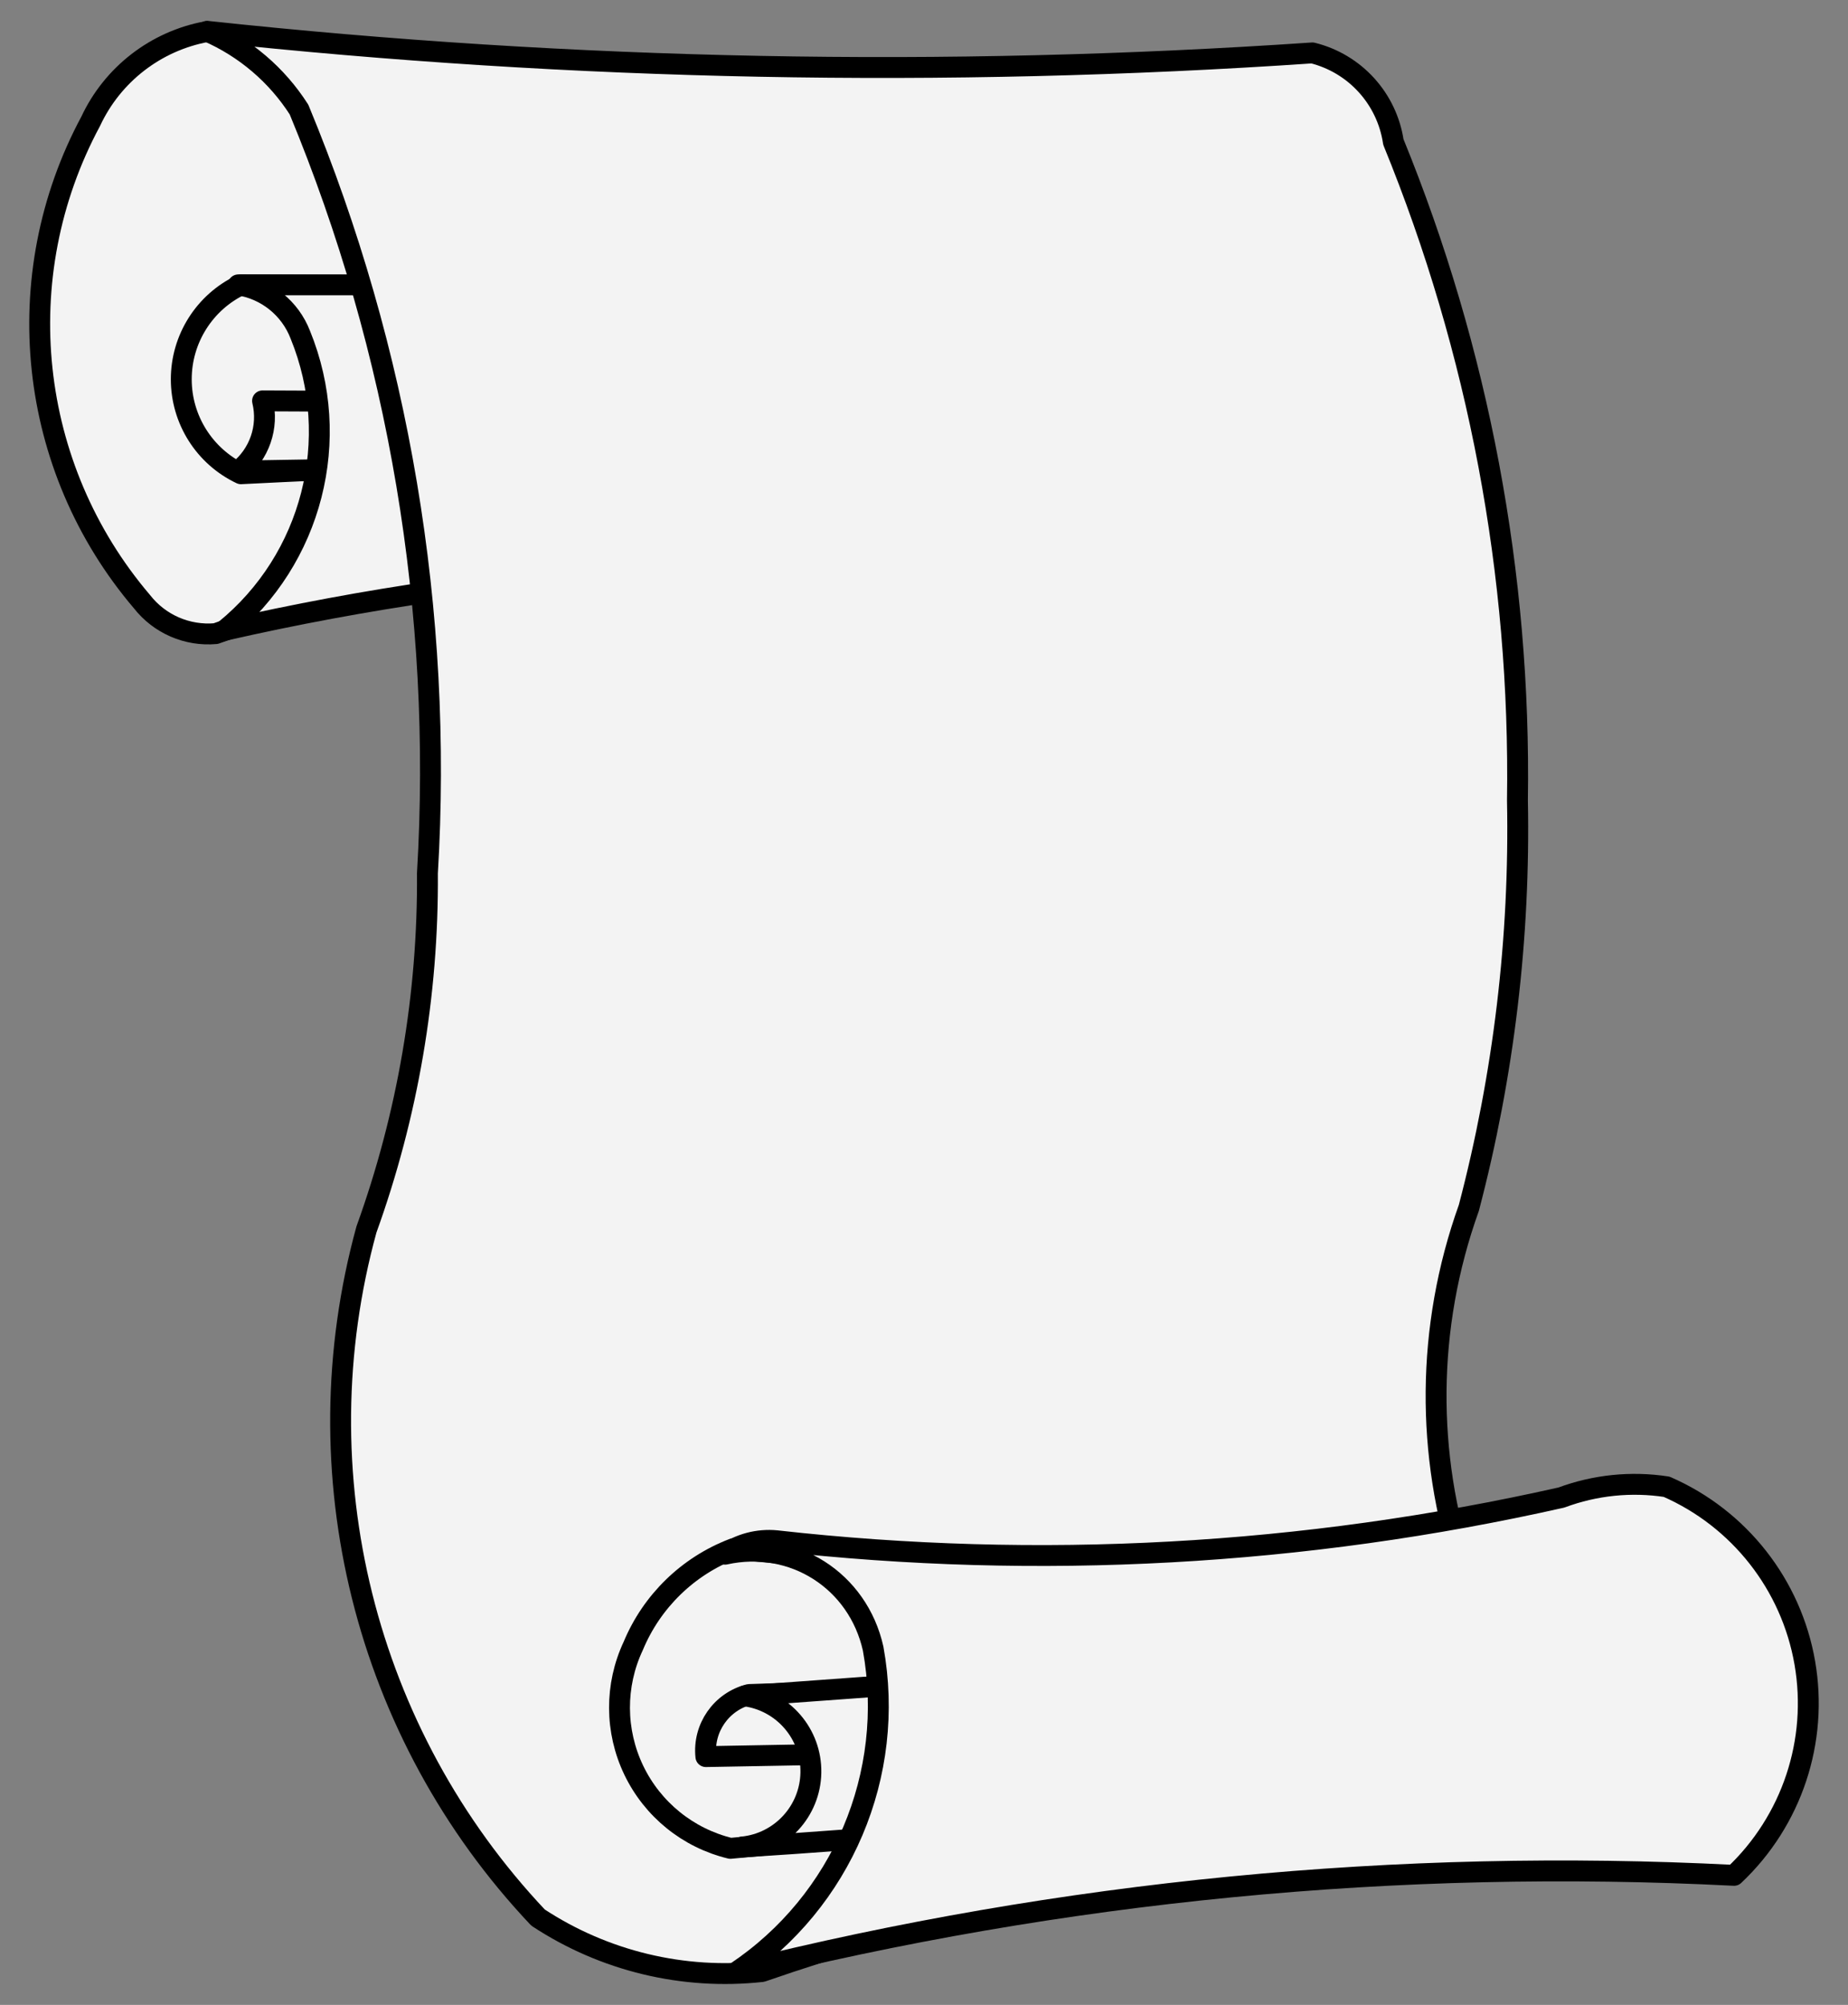 <?xml version="1.0" encoding="UTF-8" standalone="no"?>
<!DOCTYPE svg PUBLIC "-//W3C//DTD SVG 1.1//EN" "http://www.w3.org/Graphics/SVG/1.1/DTD/svg11.dtd">
<svg version="1.1" xmlns:xl="http://www.w3.org/1999/xlink" xmlns="http://www.w3.org/2000/svg" xmlns:dc="http://purl.org/dc/elements/1.1/" viewBox="49.5 63 265.5 288" width="265.5" height="288">
  <rect x="49.5" y="63" width="265.5" height="288" fill="#808080" stroke="none"/>
  <defs>
    <clipPath id="artboard_clip_path">
      <path d="M 49.5 63 L 315 63 L 315 351 L 49.5 351 Z"/>
    </clipPath>
  </defs>
  <g id="Scroll,_Open_(3)" stroke-dasharray="none" stroke="none" fill="none" stroke-opacity="1" fill-opacity="1">
    <title>Scroll, Open (3)</title>
    <g id="Scroll,_Open_(3)_Layer_2" clip-path="url(#artboard_clip_path)">
      <title>Layer 2</title>
      <g id="Group_3">
        <g id="Graphic_12">
          <title>path18</title>
          <path d="M 79.198 67.541 C 71.884 68.887 65.673 73.688 62.528 80.428 C 50.534 102.748 53.459 130.139 69.895 149.423 C 72.418 152.652 76.405 154.382 80.487 154.019 C 129.133 136.724 182.003 135.252 231.536 149.816 C 215.572 126.461 214.964 95.868 229.985 71.897 C 179.787 77.97 128.962 76.502 79.198 67.541 Z" fill="#f3f3f3"/>
          <path d="M 79.198 67.541 C 71.884 68.887 65.673 73.688 62.528 80.428 C 50.534 102.748 53.459 130.139 69.895 149.423 C 72.418 152.652 76.405 154.382 80.487 154.019 C 129.133 136.724 182.003 135.252 231.536 149.816 C 215.572 126.461 214.964 95.868 229.985 71.897 C 179.787 77.97 128.962 76.502 79.198 67.541 Z" stroke="black" stroke-linecap="round" stroke-linejoin="round" stroke-width="3"/>
        </g>
        <g id="Graphic_11">
          <title>path26</title>
          <path d="M 84.12 103.915 C 78.881 106.404 75.543 111.685 75.543 117.484 C 75.543 123.283 78.881 128.565 84.12 131.053 C 116.011 129.443 147.935 128.537 179.867 128.338 C 175.064 126.368 171.866 121.763 171.698 116.575 C 171.53 111.387 174.423 106.584 179.088 104.308 Z" fill="#f3f3f3"/>
          <path d="M 84.12 103.915 C 78.881 106.404 75.543 111.685 75.543 117.484 C 75.543 123.283 78.881 128.565 84.12 131.053 C 116.011 129.443 147.935 128.537 179.867 128.338 C 175.064 126.368 171.866 121.763 171.698 116.575 C 171.53 111.387 174.423 106.584 179.088 104.308 Z" stroke="black" stroke-linecap="round" stroke-linejoin="round" stroke-width="3"/>
        </g>
        <g id="Graphic_10">
          <title>path31</title>
          <path d="M 87.219 120.584 C 88.132 124.337 86.769 128.278 83.732 130.665 L 177.536 129.115 L 176.764 120.976 Z" fill="#f3f3f3"/>
          <path d="M 87.219 120.584 C 88.132 124.337 86.769 128.278 83.732 130.665 L 177.536 129.115 L 176.764 120.976 Z" stroke="black" stroke-linecap="round" stroke-linejoin="round" stroke-width="3"/>
        </g>
        <g id="Graphic_9">
          <title>path36</title>
          <path d="M 83.731 103.919 C 87.776 104.534 91.18 107.273 92.648 111.093 C 98.765 126.087 94.359 143.319 81.794 153.536 C 122.071 144.365 163.562 141.747 204.672 145.783 C 210.019 139.852 212.642 131.954 211.906 124.003 C 211.171 116.051 207.143 108.769 200.799 103.919 Z" fill="#f3f3f3"/>
          <path d="M 83.731 103.919 C 87.776 104.534 91.18 107.273 92.648 111.093 C 98.765 126.087 94.359 143.319 81.794 153.536 C 122.071 144.365 163.562 141.747 204.672 145.783 C 210.019 139.852 212.642 131.954 211.906 124.003 C 211.171 116.051 207.143 108.769 200.799 103.919 Z" stroke="black" stroke-linecap="round" stroke-linejoin="round" stroke-width="3"/>
        </g>
        <g id="Graphic_8">
          <title>path41</title>
          <path d="M 79.276 67.5 C 84.69 69.853 89.279 73.766 92.459 78.74 C 106.843 113.436 113.151 150.948 110.907 188.441 C 111.038 205.881 108.072 223.206 102.148 239.609 C 92.536 274.602 101.881 312.074 126.798 338.456 C 136.294 344.706 147.672 347.448 158.973 346.209 C 201.411 331.483 246.502 325.979 291.236 330.063 C 260.797 309.579 248.149 271.045 260.529 236.508 C 265.547 217.412 267.896 197.713 267.51 177.973 C 268.004 145.567 261.94 113.395 249.682 83.391 C 248.754 77.165 244.161 72.114 238.05 70.601 C 185.136 74.201 132.009 73.164 79.276 67.5 Z" fill="#f3f3f3"/>
          <path d="M 79.276 67.5 C 84.69 69.853 89.279 73.766 92.459 78.74 C 106.843 113.436 113.151 150.948 110.907 188.441 C 111.038 205.881 108.072 223.206 102.148 239.609 C 92.536 274.602 101.881 312.074 126.798 338.456 C 136.294 344.706 147.672 347.448 158.973 346.209 C 201.411 331.483 246.502 325.979 291.236 330.063 C 260.797 309.579 248.149 271.045 260.529 236.508 C 265.547 217.412 267.896 197.713 267.51 177.973 C 268.004 145.567 261.94 113.395 249.682 83.391 C 248.754 77.165 244.161 72.114 238.05 70.601 C 185.136 74.201 132.009 73.164 79.276 67.5 Z" stroke="black" stroke-linecap="round" stroke-linejoin="round" stroke-width="3"/>
        </g>
        <g id="Graphic_7">
          <title>path49</title>
          <path d="M 154.818 285.484 C 148.329 287.977 143.146 293.02 140.477 299.438 C 137.82 305.098 137.848 311.651 140.553 317.288 C 143.258 322.924 148.354 327.046 154.432 328.512 L 262.969 318.431 C 266.984 313.544 268.767 307.198 267.882 300.935 C 266.998 294.672 263.528 289.067 258.317 285.484 C 223.909 289.037 189.226 289.037 154.818 285.484 Z" fill="#f3f3f3"/>
          <path d="M 154.818 285.484 C 148.329 287.977 143.146 293.02 140.477 299.438 C 137.82 305.098 137.848 311.651 140.553 317.288 C 143.258 322.924 148.354 327.046 154.432 328.512 L 262.969 318.431 C 266.984 313.544 268.767 307.198 267.882 300.935 C 266.998 294.672 263.528 289.067 258.317 285.484 C 223.909 289.037 189.226 289.037 154.818 285.484 Z" stroke="black" stroke-linecap="round" stroke-linejoin="round" stroke-width="3"/>
        </g>
        <g id="Graphic_6">
          <title>path54</title>
          <path d="M 157.115 306.416 C 153.12 307.436 150.479 311.233 150.913 315.333 L 236.964 313.782 C 235.582 312.377 234.91 310.421 235.136 308.463 C 235.363 306.505 236.462 304.754 238.128 303.701 Z" fill="#f3f3f3"/>
          <path d="M 157.115 306.416 C 153.12 307.436 150.479 311.233 150.913 315.333 L 236.964 313.782 C 235.582 312.377 234.91 310.421 235.136 308.463 C 235.363 306.505 236.462 304.754 238.128 303.701 Z" stroke="black" stroke-linecap="round" stroke-linejoin="round" stroke-width="3"/>
        </g>
        <g id="Graphic_5">
          <title>path59</title>
          <path d="M 156.529 306.611 C 162.026 307.351 166.097 312.091 165.998 317.637 C 165.899 323.182 161.663 327.774 156.143 328.319 C 194.573 325.899 232.863 321.631 270.882 315.529 C 273.886 309.94 272.945 303.052 268.553 298.473 Z" fill="#f3f3f3"/>
          <path d="M 156.529 306.611 C 162.026 307.351 166.097 312.091 165.998 317.637 C 165.899 323.182 161.663 327.774 156.143 328.319 C 194.573 325.899 232.863 321.631 270.882 315.529 C 273.886 309.94 272.945 303.052 268.553 298.473 Z" stroke="black" stroke-linecap="round" stroke-linejoin="round" stroke-width="3"/>
        </g>
        <g id="Graphic_4">
          <title>path64</title>
          <path d="M 153.658 286.259 C 163.444 284.103 172.768 290.047 174.945 299.828 C 178.223 317.88 170.468 336.156 155.208 346.344 C 202.063 334.629 250.395 329.926 298.629 332.389 C 306.928 324.57 310.748 313.107 308.797 301.873 C 306.847 290.639 299.388 281.134 288.94 276.57 C 283.85 275.79 278.646 276.323 273.82 278.12 C 236.83 286.458 198.706 288.554 161.024 284.322 C 158.417 284.075 155.807 284.762 153.658 286.259 Z" fill="#f3f3f3"/>
          <path d="M 153.658 286.259 C 163.444 284.103 172.768 290.047 174.945 299.828 C 178.223 317.88 170.468 336.156 155.208 346.344 C 202.063 334.629 250.395 329.926 298.629 332.389 C 306.928 324.57 310.748 313.107 308.797 301.873 C 306.847 290.639 299.388 281.134 288.94 276.57 C 283.85 275.79 278.646 276.323 273.82 278.12 C 236.83 286.458 198.706 288.554 161.024 284.322 C 158.417 284.075 155.807 284.762 153.658 286.259 Z" stroke="black" stroke-linecap="round" stroke-linejoin="round" stroke-width="3"/>
        </g>
      </g>
    </g>
  </g>
</svg>
